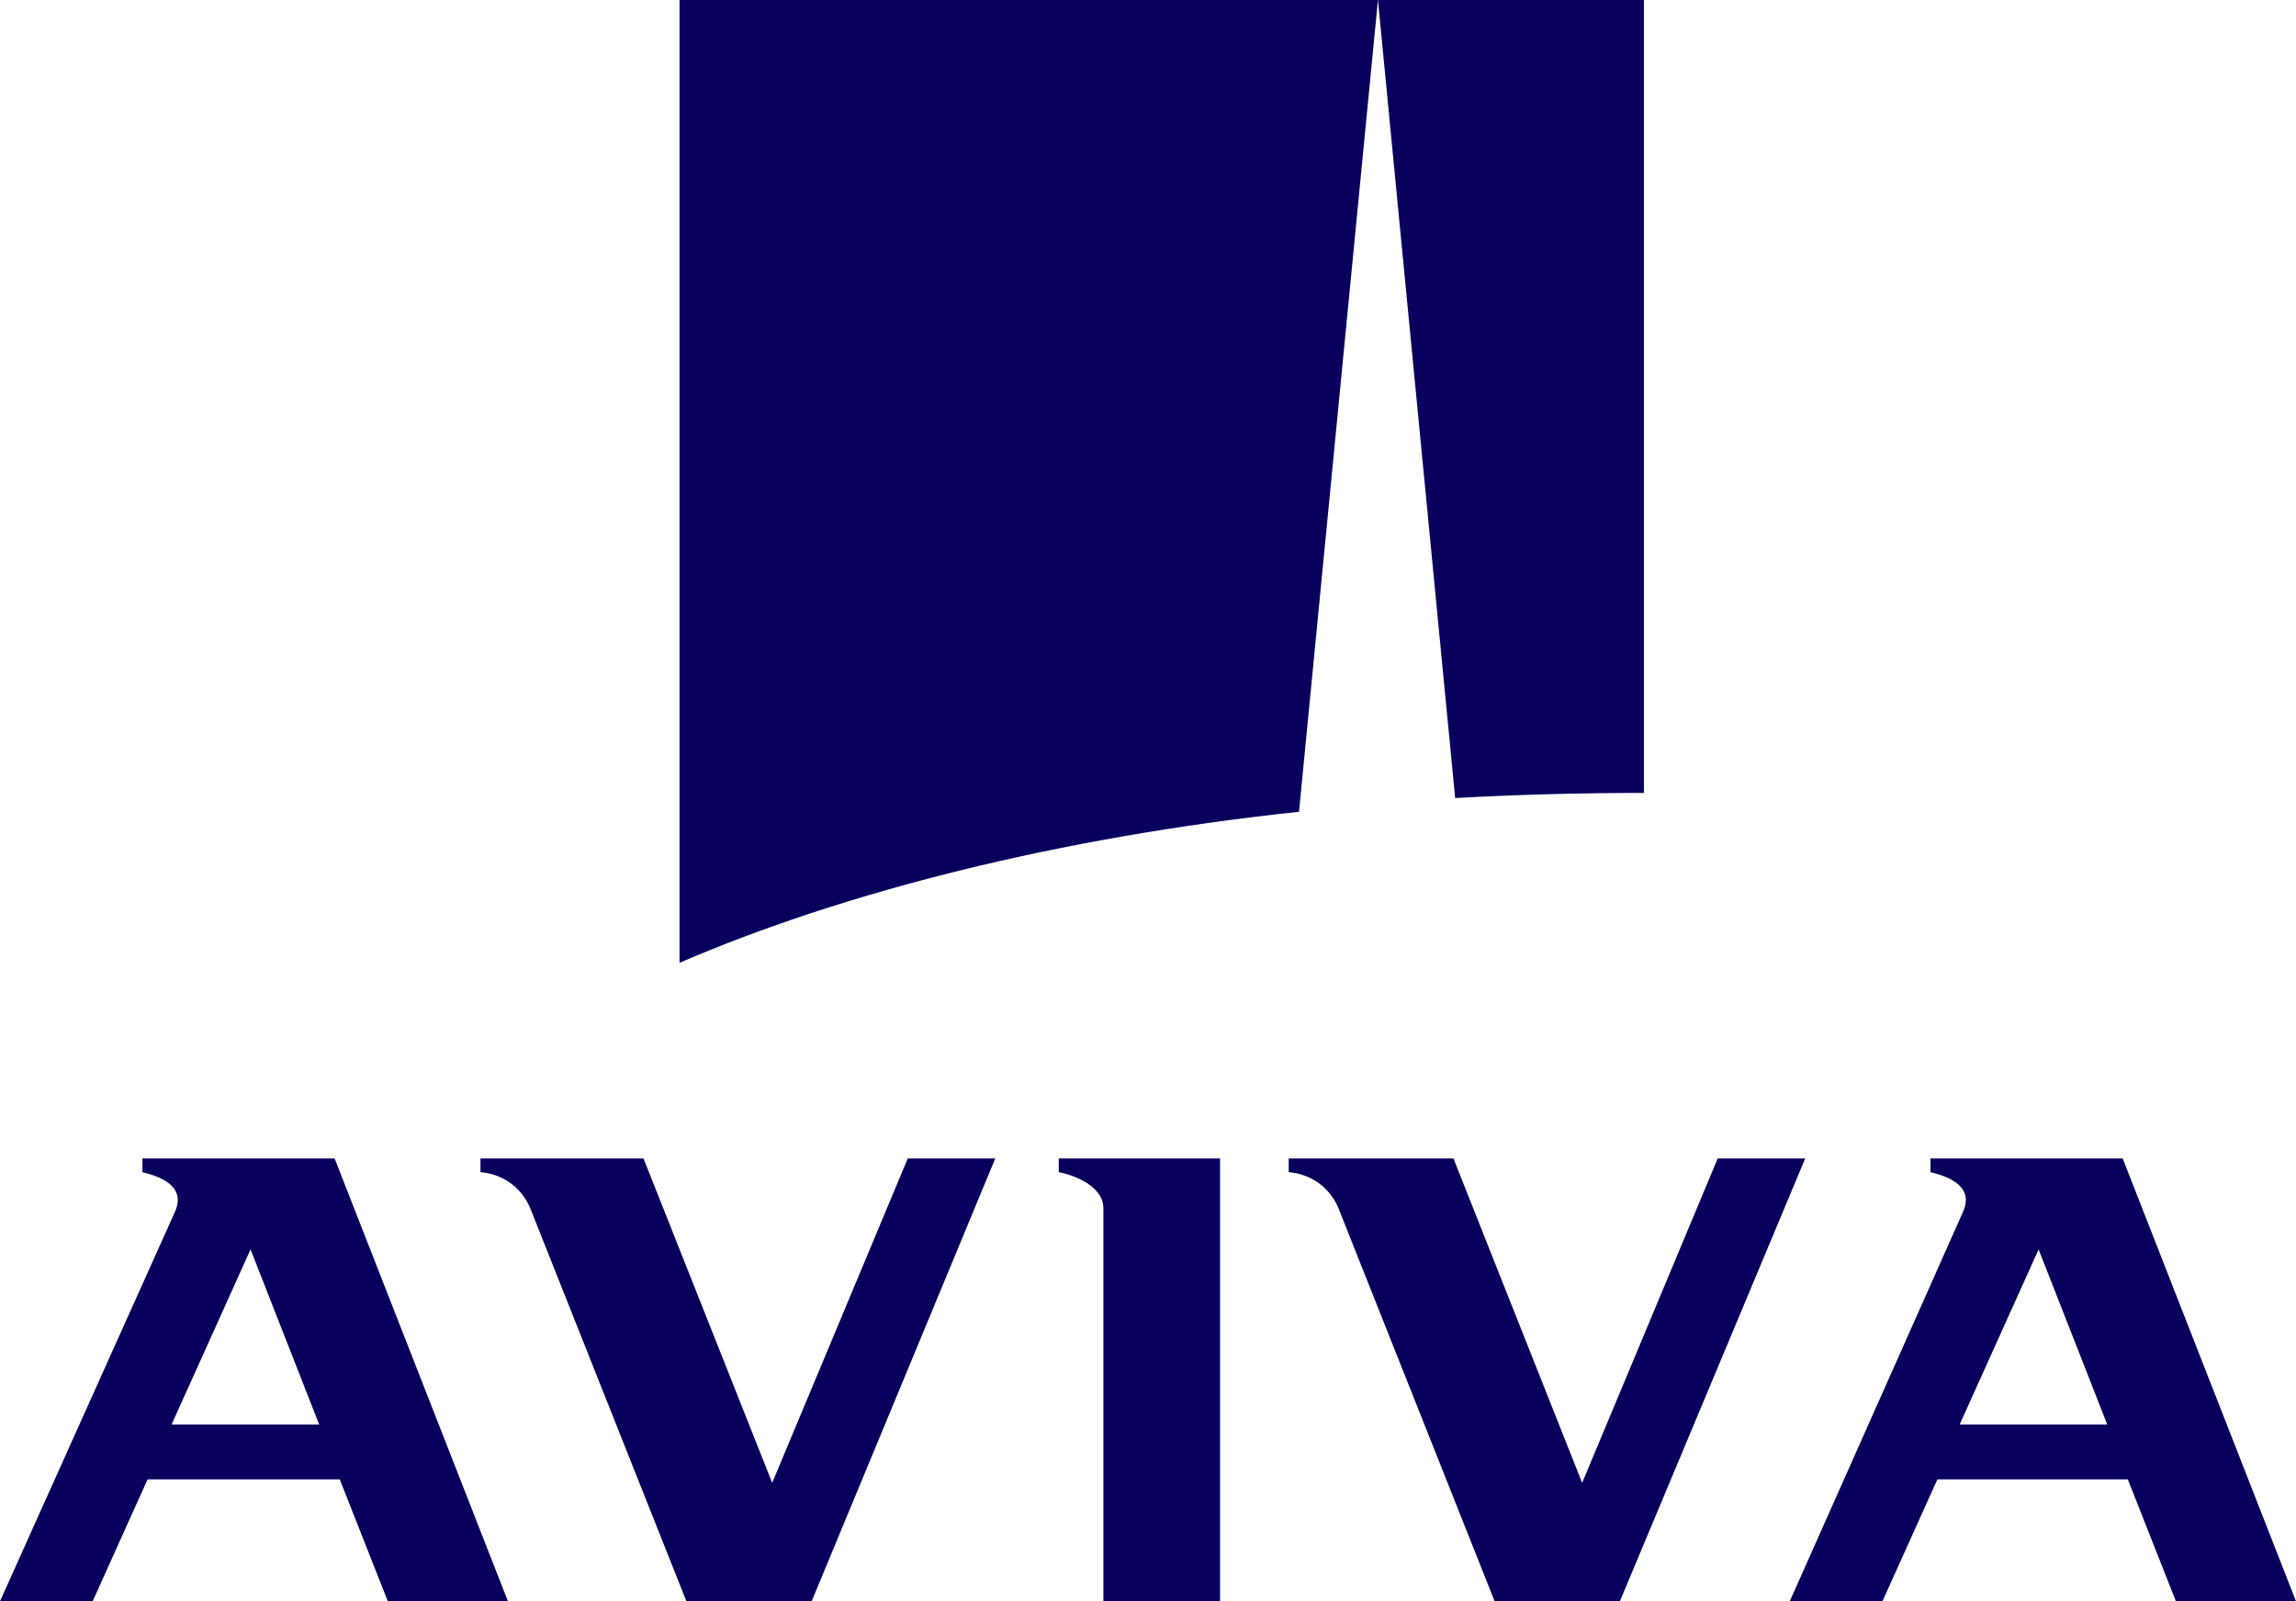 <?xml version="1.0" encoding="utf-8"?>
<!-- Generator: Adobe Illustrator 28.3.0, SVG Export Plug-In . SVG Version: 6.00 Build 0)  -->
<svg version="1.1" id="Layer_1" xmlns="http://www.w3.org/2000/svg" xmlns:xlink="http://www.w3.org/1999/xlink" x="0px" y="0px"
	 viewBox="0 0 133.8 93.3" style="enable-background:new 0 0 133.8 93.3;" xml:space="preserve">
<style type="text/css">
	.st0{fill:#09005E;}
	.st1{clip-path:url(#SVGID_00000120540337136720473450000013587288961921302414_);}
	.st2{fill-rule:evenodd;clip-rule:evenodd;fill:#09005E;}
	.st3{clip-path:url(#SVGID_00000017488473461005954190000009084663006213454517_);}
	.st4{clip-path:url(#SVGID_00000023974079082715794630000008762200344241568940_);}
	.st5{clip-path:url(#SVGID_00000031906438857459275150000013826848645493222576_);}
	.st6{clip-path:url(#SVGID_00000057869784459762601210000000378874141646781842_);}
	.st7{clip-path:url(#SVGID_00000035503117702047016820000005226457288839160510_);}
	.st8{clip-path:url(#SVGID_00000086657073391120428300000016145269709181484955_);}
	.st9{clip-path:url(#SVGID_00000033350667092033398110000005430756305806173329_);}
	.st10{clip-path:url(#SVGID_00000006684606756447853670000009017538280245495170_);}
	.st11{clip-path:url(#SVGID_00000042736126038301068820000000374864967253094585_);}
</style>
<g>
	<g>
		<defs>
			<rect id="SVGID_00000127026435451096121230000002084127630408491156_" width="133.8" height="93.3"/>
		</defs>
		<clipPath id="SVGID_00000085229369730769530490000012794078859019206556_">
			<use xlink:href="#SVGID_00000127026435451096121230000002084127630408491156_"  style="overflow:visible;"/>
		</clipPath>
		<g id="Group_1388" style="clip-path:url(#SVGID_00000085229369730769530490000012794078859019206556_);">
			<path id="Path_871" class="st0" d="M95.8,46.2l0-46.2L80.3,0v0l4.5,46.5C88.4,46.3,92.1,46.2,95.8,46.2"/>
			<path id="Path_872" class="st0" d="M75.7,47.3L80.3,0v0L39.6,0l0,56.1C49.1,52,61.6,48.8,75.7,47.3"/>
			<path id="Path_873" class="st0" d="M61.7,68.3c0.6,0.1,2.6,0.7,2.6,2.1v22.9h6.8V67.5h-9.4V68.3z"/>
			<path id="Path_874" class="st0" d="M8.3,67.5v0.8c0.8,0.2,2.6,0.7,1.9,2.3L0,93.3h5.4l3.2-7.1h11.2l2.8,7.1h7L19.5,67.5L8.3,67.5
				z M10,83l4.6-10.2l4,10.2H10"/>
			<path id="Path_875" class="st0" d="M112.5,67.5v0.8c0.8,0.2,2.6,0.7,1.9,2.3l-10.1,22.7h5.4l3.2-7.1H124l2.8,7.1h7l-10.1-25.8
				L112.5,67.5z M114.2,83l4.6-10.2l4,10.2H114.2"/>
			<path id="Path_876" class="st0" d="M94.4,93.3l10.8-25.8h-5.1l-7.9,18.9l-7.5-18.9h-9.6v0.8c1.3,0.1,2.4,0.9,2.9,2.1l9.1,22.9
				L94.4,93.3z"/>
			<path id="Path_877" class="st0" d="M47.3,93.3L58,67.5h-5.1l-7.9,18.9l-7.5-18.9H28v0.8c1.3,0.1,2.4,0.9,2.9,2.1L40,93.3
				L47.3,93.3z"/>
		</g>
	</g>
</g>
</svg>
